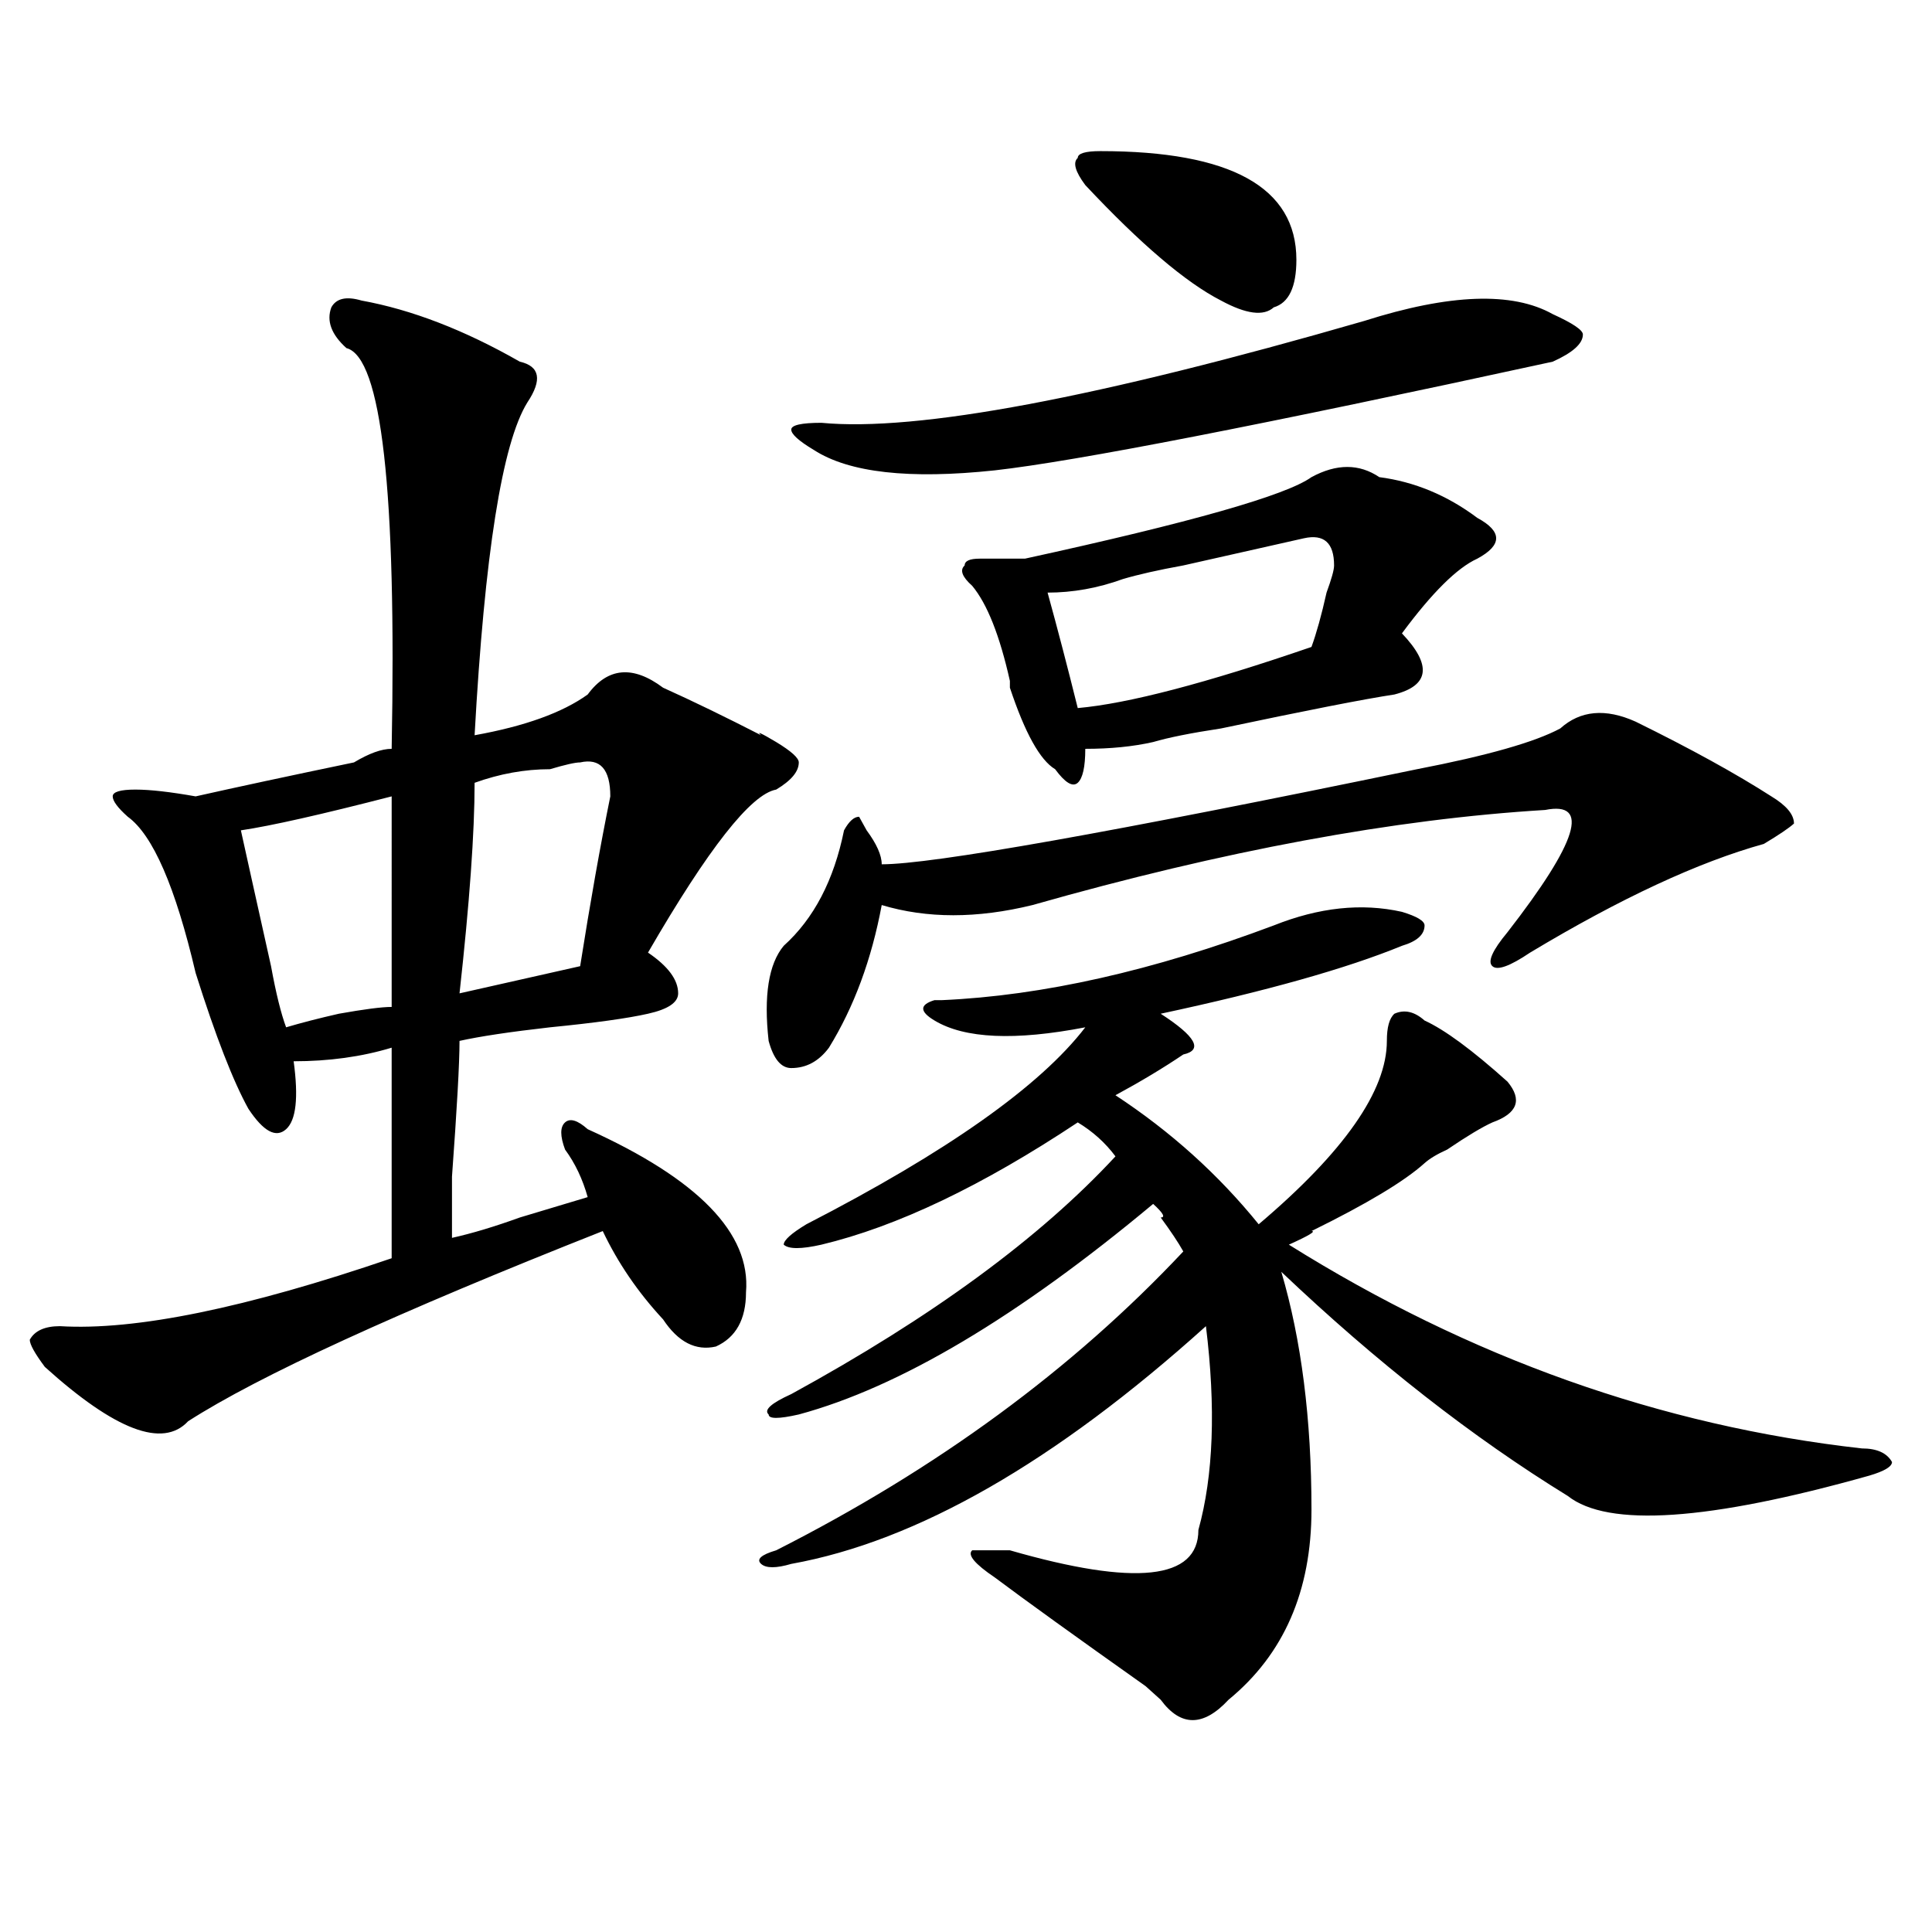 <?xml version="1.0" encoding="utf-8"?>
<!-- Generator: Adobe Illustrator 16.0.0, SVG Export Plug-In . SVG Version: 6.00 Build 0)  -->
<!DOCTYPE svg PUBLIC "-//W3C//DTD SVG 1.1//EN" "http://www.w3.org/Graphics/SVG/1.1/DTD/svg11.dtd">
<svg version="1.1" id="图层_1" xmlns="http://www.w3.org/2000/svg" xmlns:xlink="http://www.w3.org/1999/xlink" x="0px" y="0px"
	 width="1000px" height="1000px" viewBox="0 0 1000 1000" enable-background="new 0 0 1000 1000" xml:space="preserve">
<path d="M187.117,155.563c25.975,4.725,53.291,15.271,81.949,31.641c10.365,2.362,11.707,9.394,3.902,21.094
	c-13.049,21.094-22.134,78.553-27.316,172.266c25.975-4.669,45.486-11.7,58.535-21.094c10.365-14.063,23.414-15.216,39.023-3.516
	c15.609,7.031,32.499,15.271,50.73,24.609c-2.622-2.307,0-1.153,7.805,3.516c7.805,4.725,11.707,8.24,11.707,10.547
	c0,4.725-3.902,9.394-11.707,14.063c-13.049,2.362-35.121,30.487-66.34,84.375c10.365,7.031,15.609,14.063,15.609,21.094
	c0,4.725-5.244,8.24-15.609,10.547c-10.427,2.362-27.316,4.725-50.73,7.031c-20.854,2.362-36.463,4.725-46.828,7.031
	c0,11.756-1.342,35.156-3.902,70.313c0,16.425,0,26.972,0,31.641c10.365-2.307,22.072-5.822,35.121-10.547
	c15.609-4.669,27.316-8.185,35.121-10.547c-2.622-9.338-6.524-17.578-11.707-24.609c-2.622-7.031-2.622-11.7,0-14.063
	c2.561-2.307,6.463-1.153,11.707,3.516c57.193,25.818,84.51,53.943,81.949,84.375c0,14.063-5.244,23.456-15.609,28.125
	c-10.427,2.362-19.512-2.307-27.316-14.063c-13.049-14.063-23.414-29.278-31.219-45.703
	c-106.705,42.188-178.228,75.037-214.629,98.438c-13.049,14.063-37.743,4.725-74.145-28.125c-5.244-7.031-7.805-11.7-7.805-14.063
	c2.561-4.669,7.805-7.031,15.609-7.031c39.023,2.362,96.217-9.338,171.703-35.156c0-49.219,0-85.528,0-108.984
	c-15.609,4.725-32.561,7.031-50.73,7.031c2.561,18.787,1.28,30.487-3.902,35.156c-5.244,4.725-11.707,1.209-19.512-10.547
	c-7.805-14.063-16.951-37.463-27.316-70.313c-10.427-44.494-22.134-71.466-35.121-80.859c-5.244-4.669-7.805-8.185-7.805-10.547
	c0-2.307,3.902-3.516,11.707-3.516s18.17,1.209,31.219,3.516c20.792-4.669,48.108-10.547,81.949-17.578
	c7.805-4.669,14.268-7.031,19.512-7.031c2.561-133.594-5.244-202.697-23.414-207.422c-7.805-7.031-10.427-14.063-7.805-21.094
	C174.068,154.409,179.313,153.256,187.117,155.563z M202.727,412.203c-36.463,9.394-62.438,15.271-78.047,17.578
	c2.561,11.756,7.805,35.156,15.609,70.313c2.561,14.063,5.183,24.609,7.805,31.641c7.805-2.307,16.89-4.669,27.316-7.031
	c12.987-2.307,22.072-3.516,27.316-3.516C202.727,481.362,202.727,445.053,202.727,412.203z M300.285,394.625
	c-2.622,0-7.805,1.209-15.609,3.516c-13.049,0-26.036,2.362-39.023,7.031c0,25.818-2.622,62.128-7.805,108.984l62.438-14.063
	c5.183-32.794,10.365-62.072,15.609-87.891C315.895,398.141,310.65,392.318,300.285,394.625z M659.301,479
	c23.414-9.338,45.486-11.7,66.34-7.031c7.805,2.362,11.707,4.725,11.707,7.031c0,4.725-3.902,8.24-11.707,10.547
	c-28.658,11.756-70.242,23.456-124.875,35.156c18.17,11.756,22.072,18.787,11.707,21.094c-10.427,7.031-22.134,14.063-35.121,21.094
	c28.597,18.787,53.291,41.034,74.145,66.797c44.206-37.463,66.34-69.104,66.34-94.922c0-7.031,1.28-11.7,3.902-14.063
	c5.183-2.307,10.365-1.153,15.609,3.516c10.365,4.725,24.694,15.271,42.926,31.641c7.805,9.394,5.183,16.425-7.805,21.094
	c-5.244,2.362-13.049,7.031-23.414,14.063c-5.244,2.362-9.146,4.725-11.707,7.031c-10.427,9.394-29.938,21.094-58.535,35.156
	c2.561,0-1.342,2.362-11.707,7.031c93.656,58.612,192.495,93.769,296.578,105.469c7.805,0,12.987,2.362,15.609,7.031
	c0,2.362-3.902,4.725-11.707,7.031c-83.291,23.456-135.302,26.972-156.094,10.547c-49.45-30.432-98.9-69.104-148.289-116.016
	c10.365,35.156,15.609,76.19,15.609,123.047c0,42.188-14.329,74.981-42.926,98.438c-13.049,14.063-24.756,14.063-35.121,0
	c-2.622-2.362-5.244-4.725-7.805-7.031c-36.463-25.818-62.438-44.55-78.047-56.25c-10.427-7.031-14.329-11.756-11.707-14.063h19.512
	c64.998,18.731,97.559,15.216,97.559-10.547c7.805-28.125,9.085-63.281,3.902-105.469
	c-78.047,70.313-149.631,111.347-214.629,123.047c-7.805,2.307-13.049,2.307-15.609,0c-2.622-2.362,0-4.725,7.805-7.031
	c83.229-42.188,153.472-93.713,210.727-154.688c-2.622-4.669-6.524-10.547-11.707-17.578c2.561,0,1.28-2.307-3.902-7.031
	c-70.242,58.612-131.399,94.922-183.41,108.984c-10.427,2.362-15.609,2.362-15.609,0c-2.622-2.307,1.28-5.822,11.707-10.547
	c72.803-39.825,128.777-80.859,167.801-123.047c-5.244-7.031-11.707-12.854-19.512-17.578c-49.45,32.85-93.656,53.943-132.68,63.281
	c-10.427,2.362-16.951,2.362-19.512,0c0-2.307,3.902-5.822,11.707-10.547c72.803-37.463,120.973-71.466,144.387-101.953
	c-36.463,7.031-62.438,5.878-78.047-3.516c-7.805-4.669-7.805-8.185,0-10.547h3.902C539.608,515.365,596.863,502.456,659.301,479z
	 M846.613,373.531c28.597,14.063,52.011,26.972,70.242,38.672c7.805,4.725,11.707,9.394,11.707,14.063
	c-2.622,2.362-7.805,5.878-15.609,10.547c-33.841,9.394-74.145,28.125-120.973,56.25c-10.427,7.031-16.951,9.394-19.512,7.031
	c-2.622-2.307,0-8.185,7.805-17.578c36.401-46.856,42.926-67.95,19.512-63.281c-78.047,4.725-166.521,21.094-265.359,49.219
	c-28.658,7.031-54.633,7.031-78.047,0c-5.244,28.125-14.329,52.734-27.316,73.828c-5.244,7.031-11.707,10.547-19.512,10.547
	c-5.244,0-9.146-4.669-11.707-14.063c-2.622-23.4,0-39.825,7.805-49.219c15.609-14.063,25.975-33.947,31.219-59.766
	c2.561-4.669,5.183-7.031,7.805-7.031l3.902,7.031c5.183,7.031,7.805,12.909,7.805,17.578c25.975,0,118.351-16.369,277.066-49.219
	c36.401-7.031,61.096-14.063,74.145-21.094C817.955,367.709,831.004,366.5,846.613,373.531z M706.129,166.109
	c44.206-14.063,76.705-15.216,97.559-3.516c10.365,4.725,15.609,8.24,15.609,10.547c0,4.725-5.244,9.394-15.609,14.063
	c-150.911,32.85-247.189,51.581-288.773,56.25c-44.268,4.725-75.486,1.209-93.656-10.547c-7.805-4.669-11.707-8.185-11.707-10.547
	c0-2.307,5.183-3.516,15.609-3.516C474.549,223.568,568.205,205.99,706.129,166.109z M678.813,246.969
	c12.987-7.031,24.694-7.031,35.121,0c18.17,2.362,35.121,9.394,50.73,21.094c12.987,7.031,12.987,14.063,0,21.094
	c-10.427,4.725-23.414,17.578-39.023,38.672c15.609,16.425,14.268,26.972-3.902,31.641c-15.609,2.362-45.548,8.24-89.754,17.578
	c-15.609,2.362-27.316,4.725-35.121,7.031c-10.427,2.362-22.134,3.516-35.121,3.516c0,9.394-1.342,15.271-3.902,17.578
	c-2.622,2.362-6.524,0-11.707-7.031c-7.805-4.669-15.609-18.731-23.414-42.188c0,2.362,0,1.209,0-3.516
	c-5.244-23.4-11.707-39.825-19.512-49.219c-5.244-4.669-6.524-8.185-3.902-10.547c0-2.307,2.561-3.516,7.805-3.516
	c7.805,0,15.609,0,23.414,0C616.375,270.425,665.764,256.362,678.813,246.969z M674.91,278.609
	c-10.427,2.362-31.219,7.031-62.438,14.063c-13.049,2.362-23.414,4.725-31.219,7.031c-13.049,4.725-26.036,7.031-39.023,7.031
	c5.183,18.787,10.365,38.672,15.609,59.766c25.975-2.307,66.34-12.854,120.973-31.641c2.561-7.031,5.183-16.369,7.805-28.125
	c2.561-7.031,3.902-11.7,3.902-14.063C690.52,280.972,685.275,276.303,674.91,278.609z M569.547,78.219
	c67.62,0,101.461,18.787,101.461,56.25c0,14.063-3.902,22.303-11.707,24.609c-5.244,4.725-14.329,3.516-27.316-3.516
	c-18.231-9.338-41.646-29.278-70.242-59.766c-5.244-7.031-6.524-11.7-3.902-14.063C557.84,79.428,561.742,78.219,569.547,78.219z"/>
</svg>
